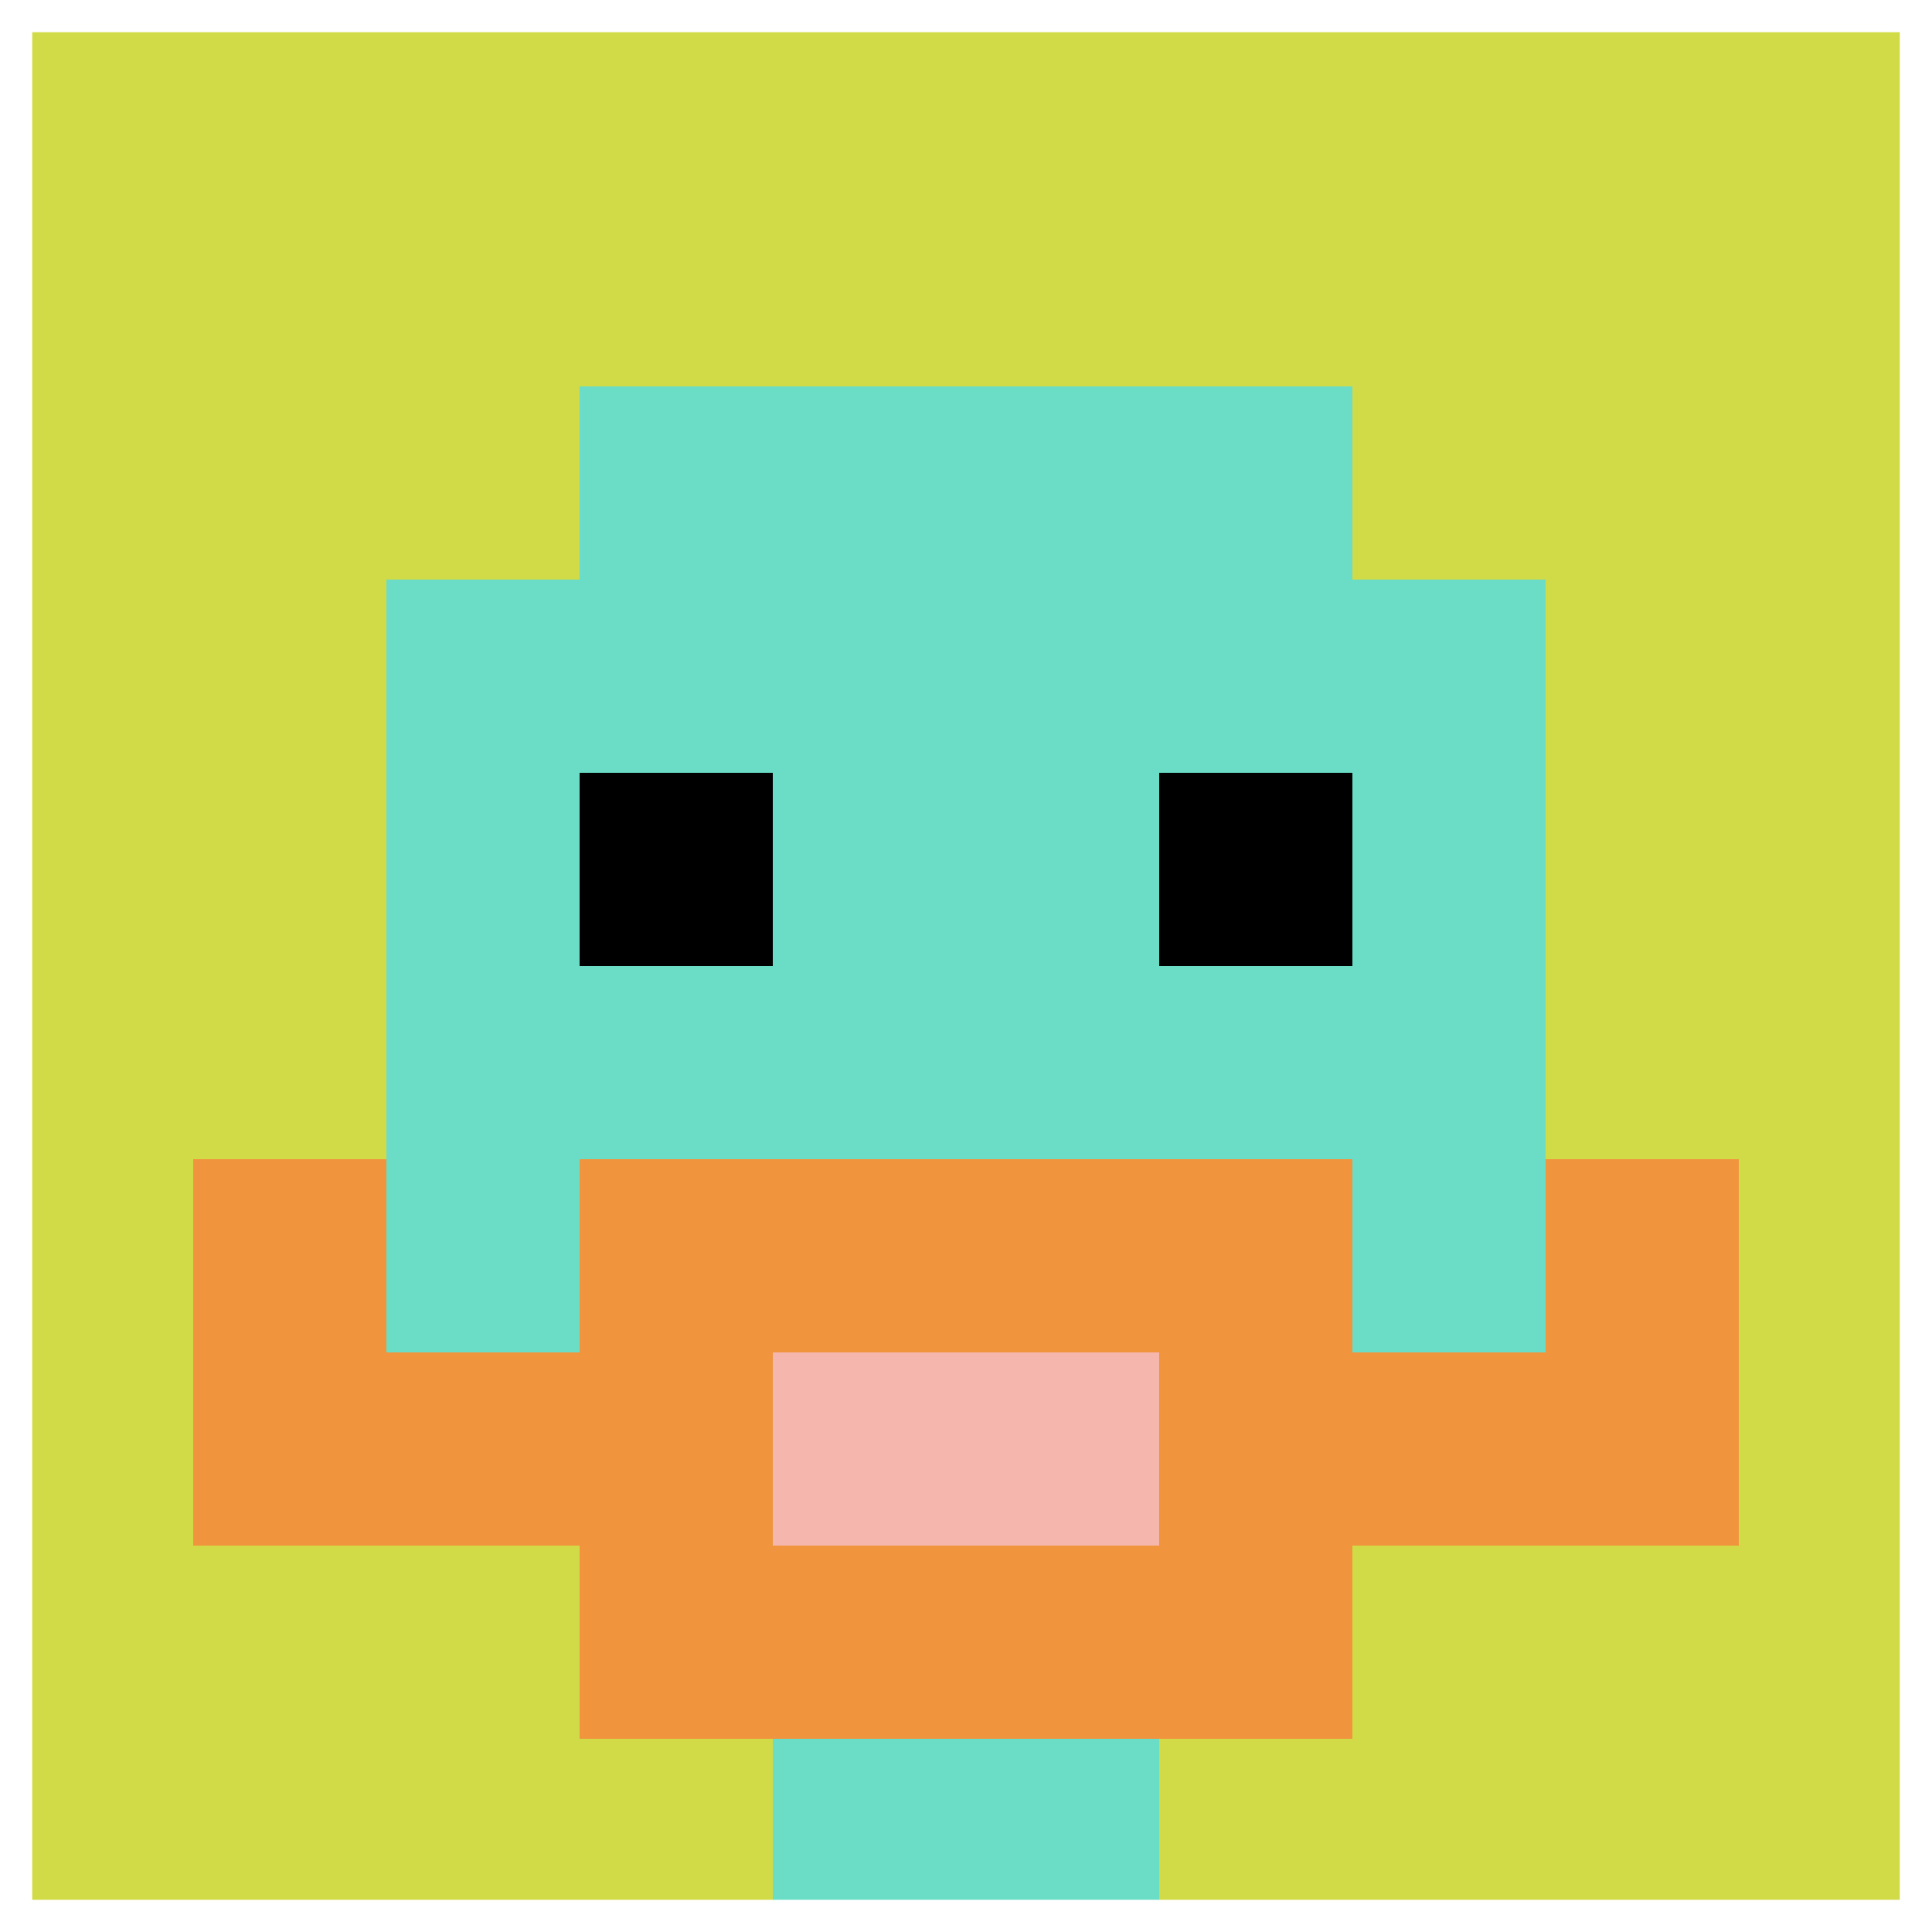 <svg xmlns="http://www.w3.org/2000/svg" version="1.1" width="719" height="719"><title>'goose-pfp-81364' by Dmitri Cherniak</title><desc>seed=81364
backgroundColor=#ffffff
padding=100
innerPadding=0
timeout=1000
dimension=1
border=true
Save=function(){return n.handleSave()}
frame=175

Rendered at Sun Sep 15 2024 23:20:29 GMT+0800 (中国标准时间)
Generated in &lt;1ms
</desc><defs></defs><rect width="100%" height="100%" fill="#ffffff"></rect><g><g id="0-0"><rect x="0" y="0" height="719" width="719" fill="#D1DB47"></rect><g><rect id="0-0-3-2-4-7" x="215.7" y="143.8" width="287.6" height="503.3" fill="#6BDCC5"></rect><rect id="0-0-2-3-6-5" x="143.8" y="215.7" width="431.4" height="359.5" fill="#6BDCC5"></rect><rect id="0-0-4-8-2-2" x="287.6" y="575.2" width="143.8" height="143.8" fill="#6BDCC5"></rect><rect id="0-0-1-7-8-1" x="71.9" y="503.3" width="575.2" height="71.9" fill="#F0943E"></rect><rect id="0-0-3-6-4-3" x="215.7" y="431.4" width="287.6" height="215.7" fill="#F0943E"></rect><rect id="0-0-4-7-2-1" x="287.6" y="503.3" width="143.8" height="71.9" fill="#F4B6AD"></rect><rect id="0-0-1-6-1-2" x="71.9" y="431.4" width="71.9" height="143.8" fill="#F0943E"></rect><rect id="0-0-8-6-1-2" x="575.2" y="431.4" width="71.9" height="143.8" fill="#F0943E"></rect><rect id="0-0-3-4-1-1" x="215.7" y="287.6" width="71.9" height="71.9" fill="#000000"></rect><rect id="0-0-6-4-1-1" x="431.4" y="287.6" width="71.9" height="71.9" fill="#000000"></rect></g><rect x="0" y="0" stroke="white" stroke-width="23.967" height="719" width="719" fill="none"></rect></g></g></svg>